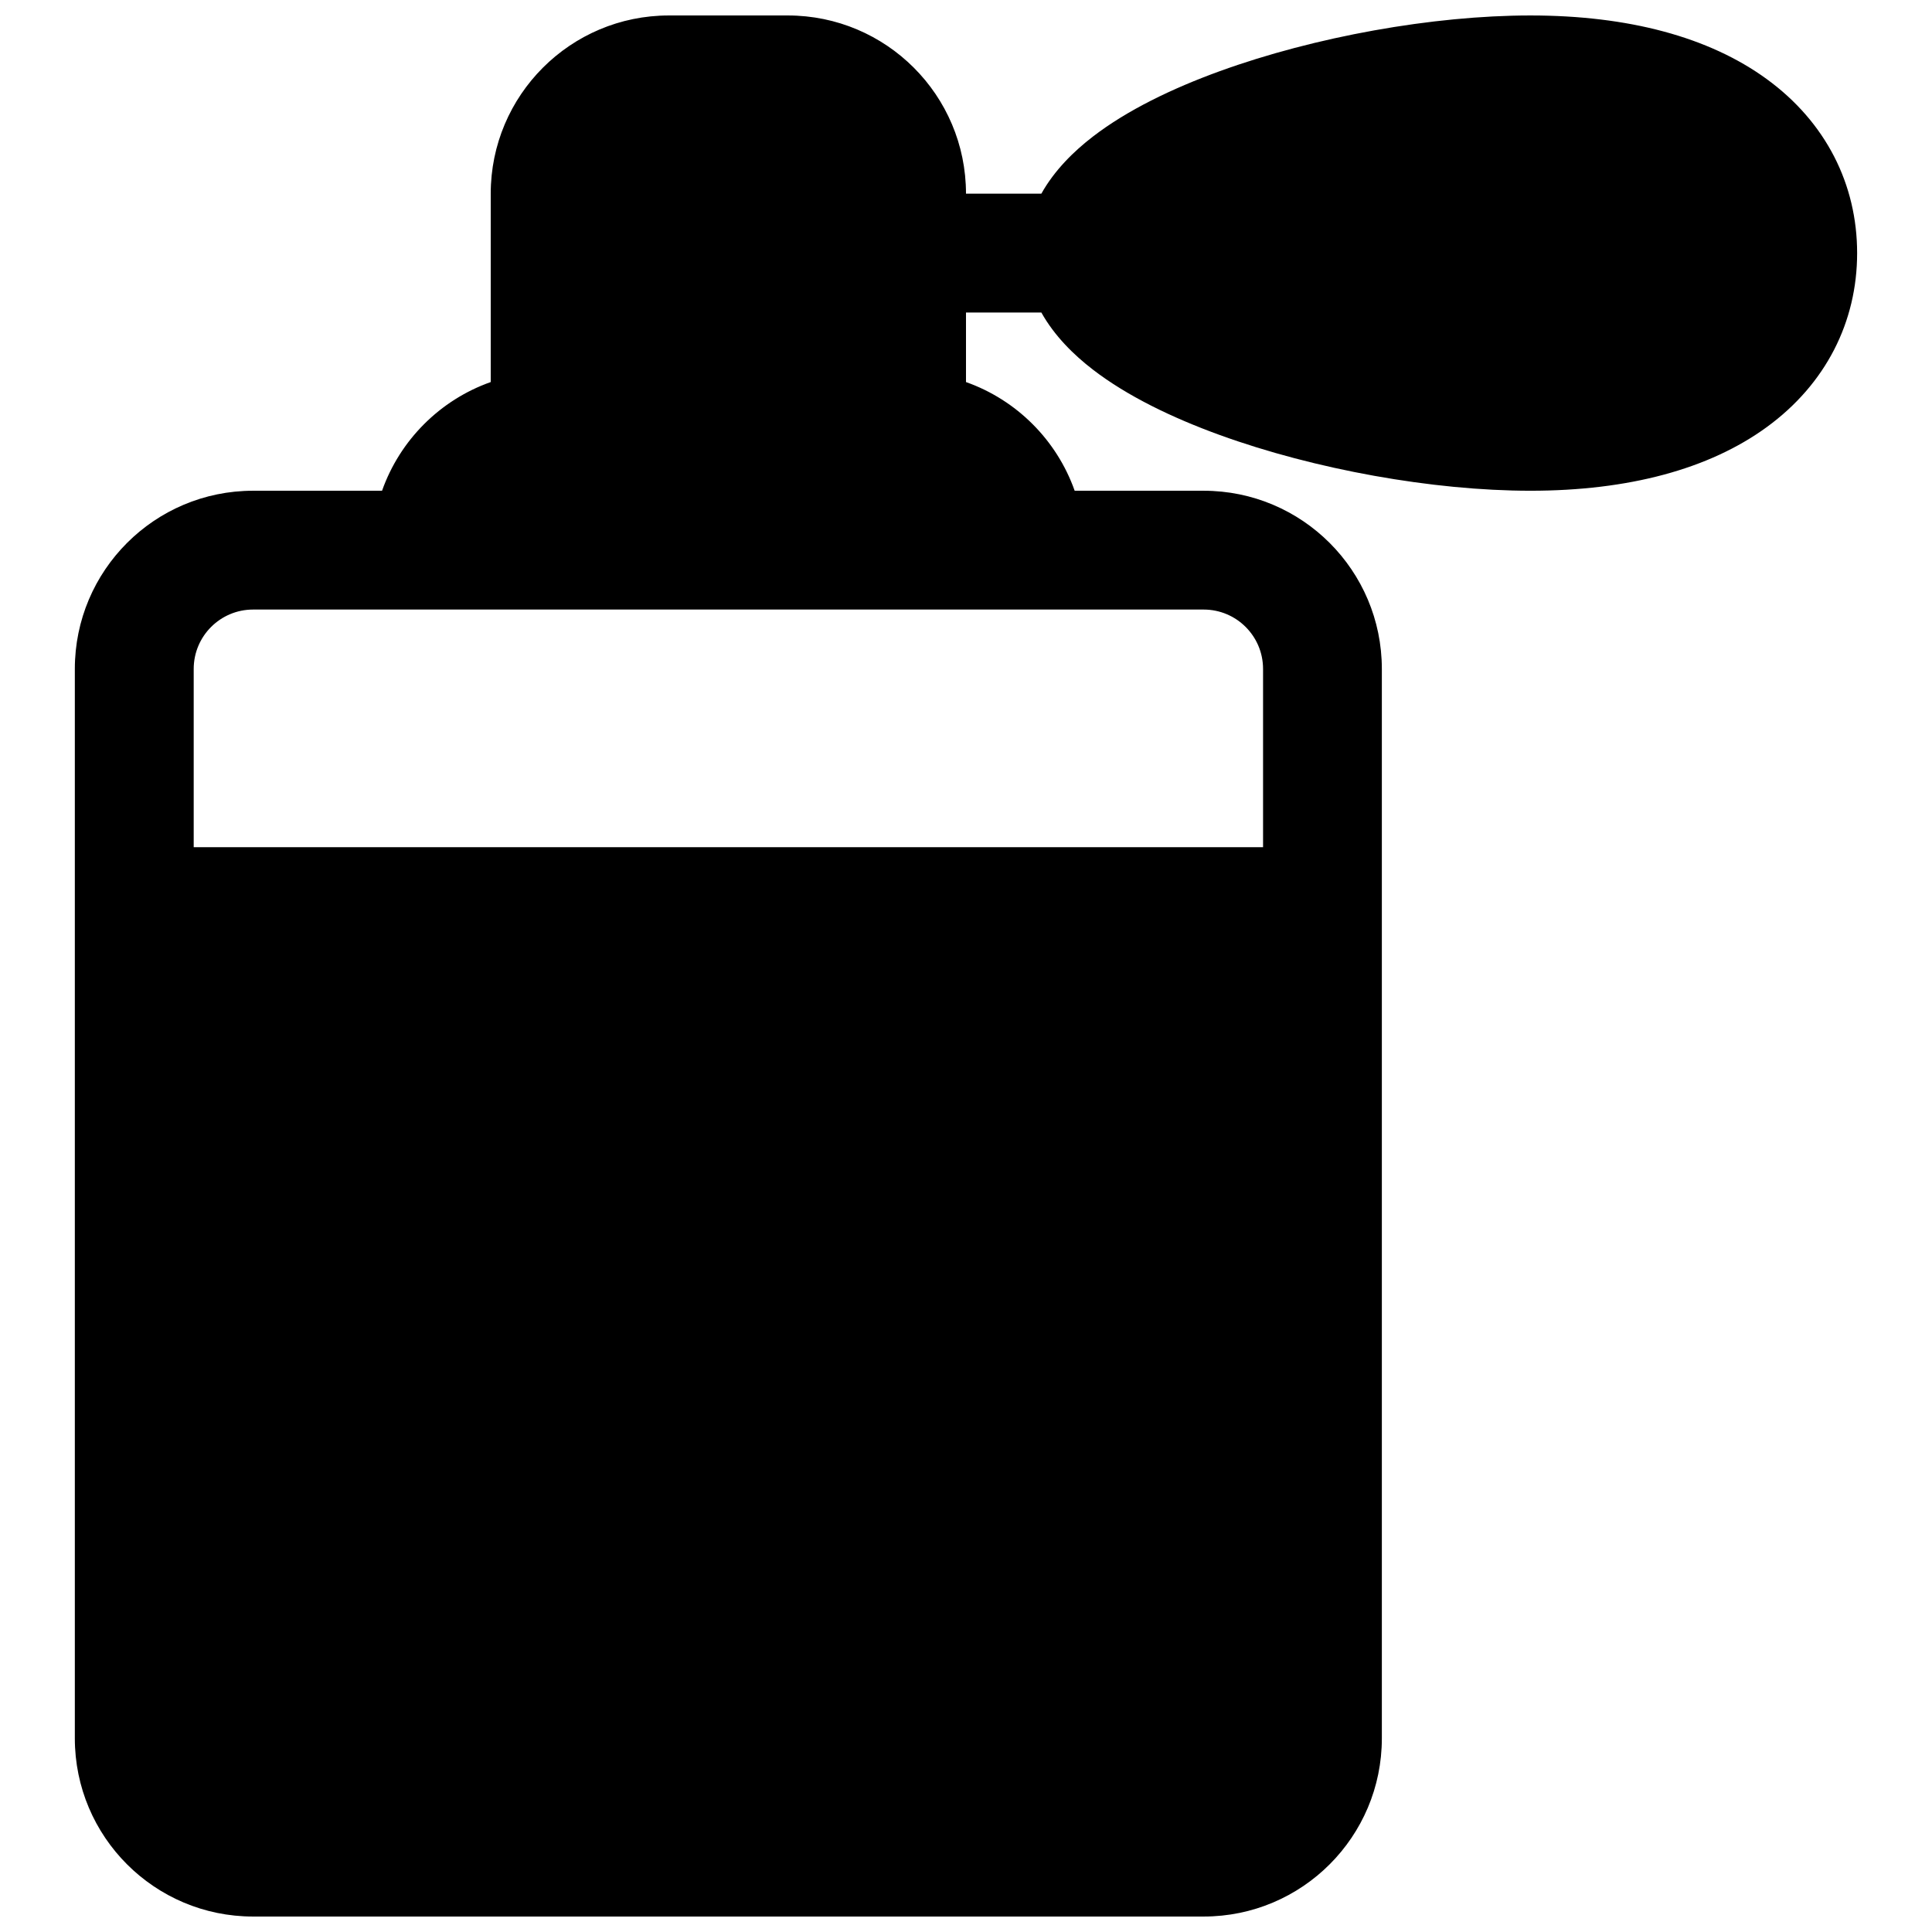 <?xml version="1.0" encoding="UTF-8"?>
<!-- Uploaded to: ICON Repo, www.iconrepo.com, Generator: ICON Repo Mixer Tools -->
<svg width="800px" height="800px" version="1.1" viewBox="144 144 512 512" xmlns="http://www.w3.org/2000/svg">
 <defs>
  <clipPath id="a">
   <path d="m163 148.09h474v503.81h-474z"/>
  </clipPath>
 </defs>
 <g clip-path="url(#a)">
  <path d="m211.07 274.05h34.176c4.742-13.422 15.379-24.059 28.801-28.801v-49.922c0-26.082 21.145-47.23 47.23-47.23h31.488c26.086 0 47.234 21.148 47.234 47.23h19.969c3.488-6.238 8.652-11.273 13.633-15.109 9.117-7.027 21.059-12.781 33.617-17.344 25.195-9.145 56.531-14.777 82.348-14.777 26.004 0 47.348 5.723 62.629 16.852 15.719 11.449 23.965 27.945 23.965 46.125 0 18.176-8.246 34.672-23.965 46.125-15.281 11.129-36.625 16.852-62.629 16.852-25.816 0-57.152-5.633-82.348-14.781-12.559-4.559-24.5-10.316-33.617-17.34-4.981-3.836-10.145-8.871-13.633-15.113h-19.969v18.434c13.418 4.742 24.055 15.379 28.801 28.801h34.176c26.086 0 47.23 21.145 47.23 47.23v283.39c0 26.086-21.145 47.23-47.23 47.23h-251.91c-26.086 0-47.234-21.145-47.234-47.23v-283.39c0-26.086 21.148-47.23 47.234-47.23zm251.91 31.488c8.695 0 15.742 7.047 15.742 15.742v47.234h-283.39v-47.234c0-8.695 7.051-15.742 15.746-15.742z" fill-rule="evenodd"/>
 </g>
</svg>